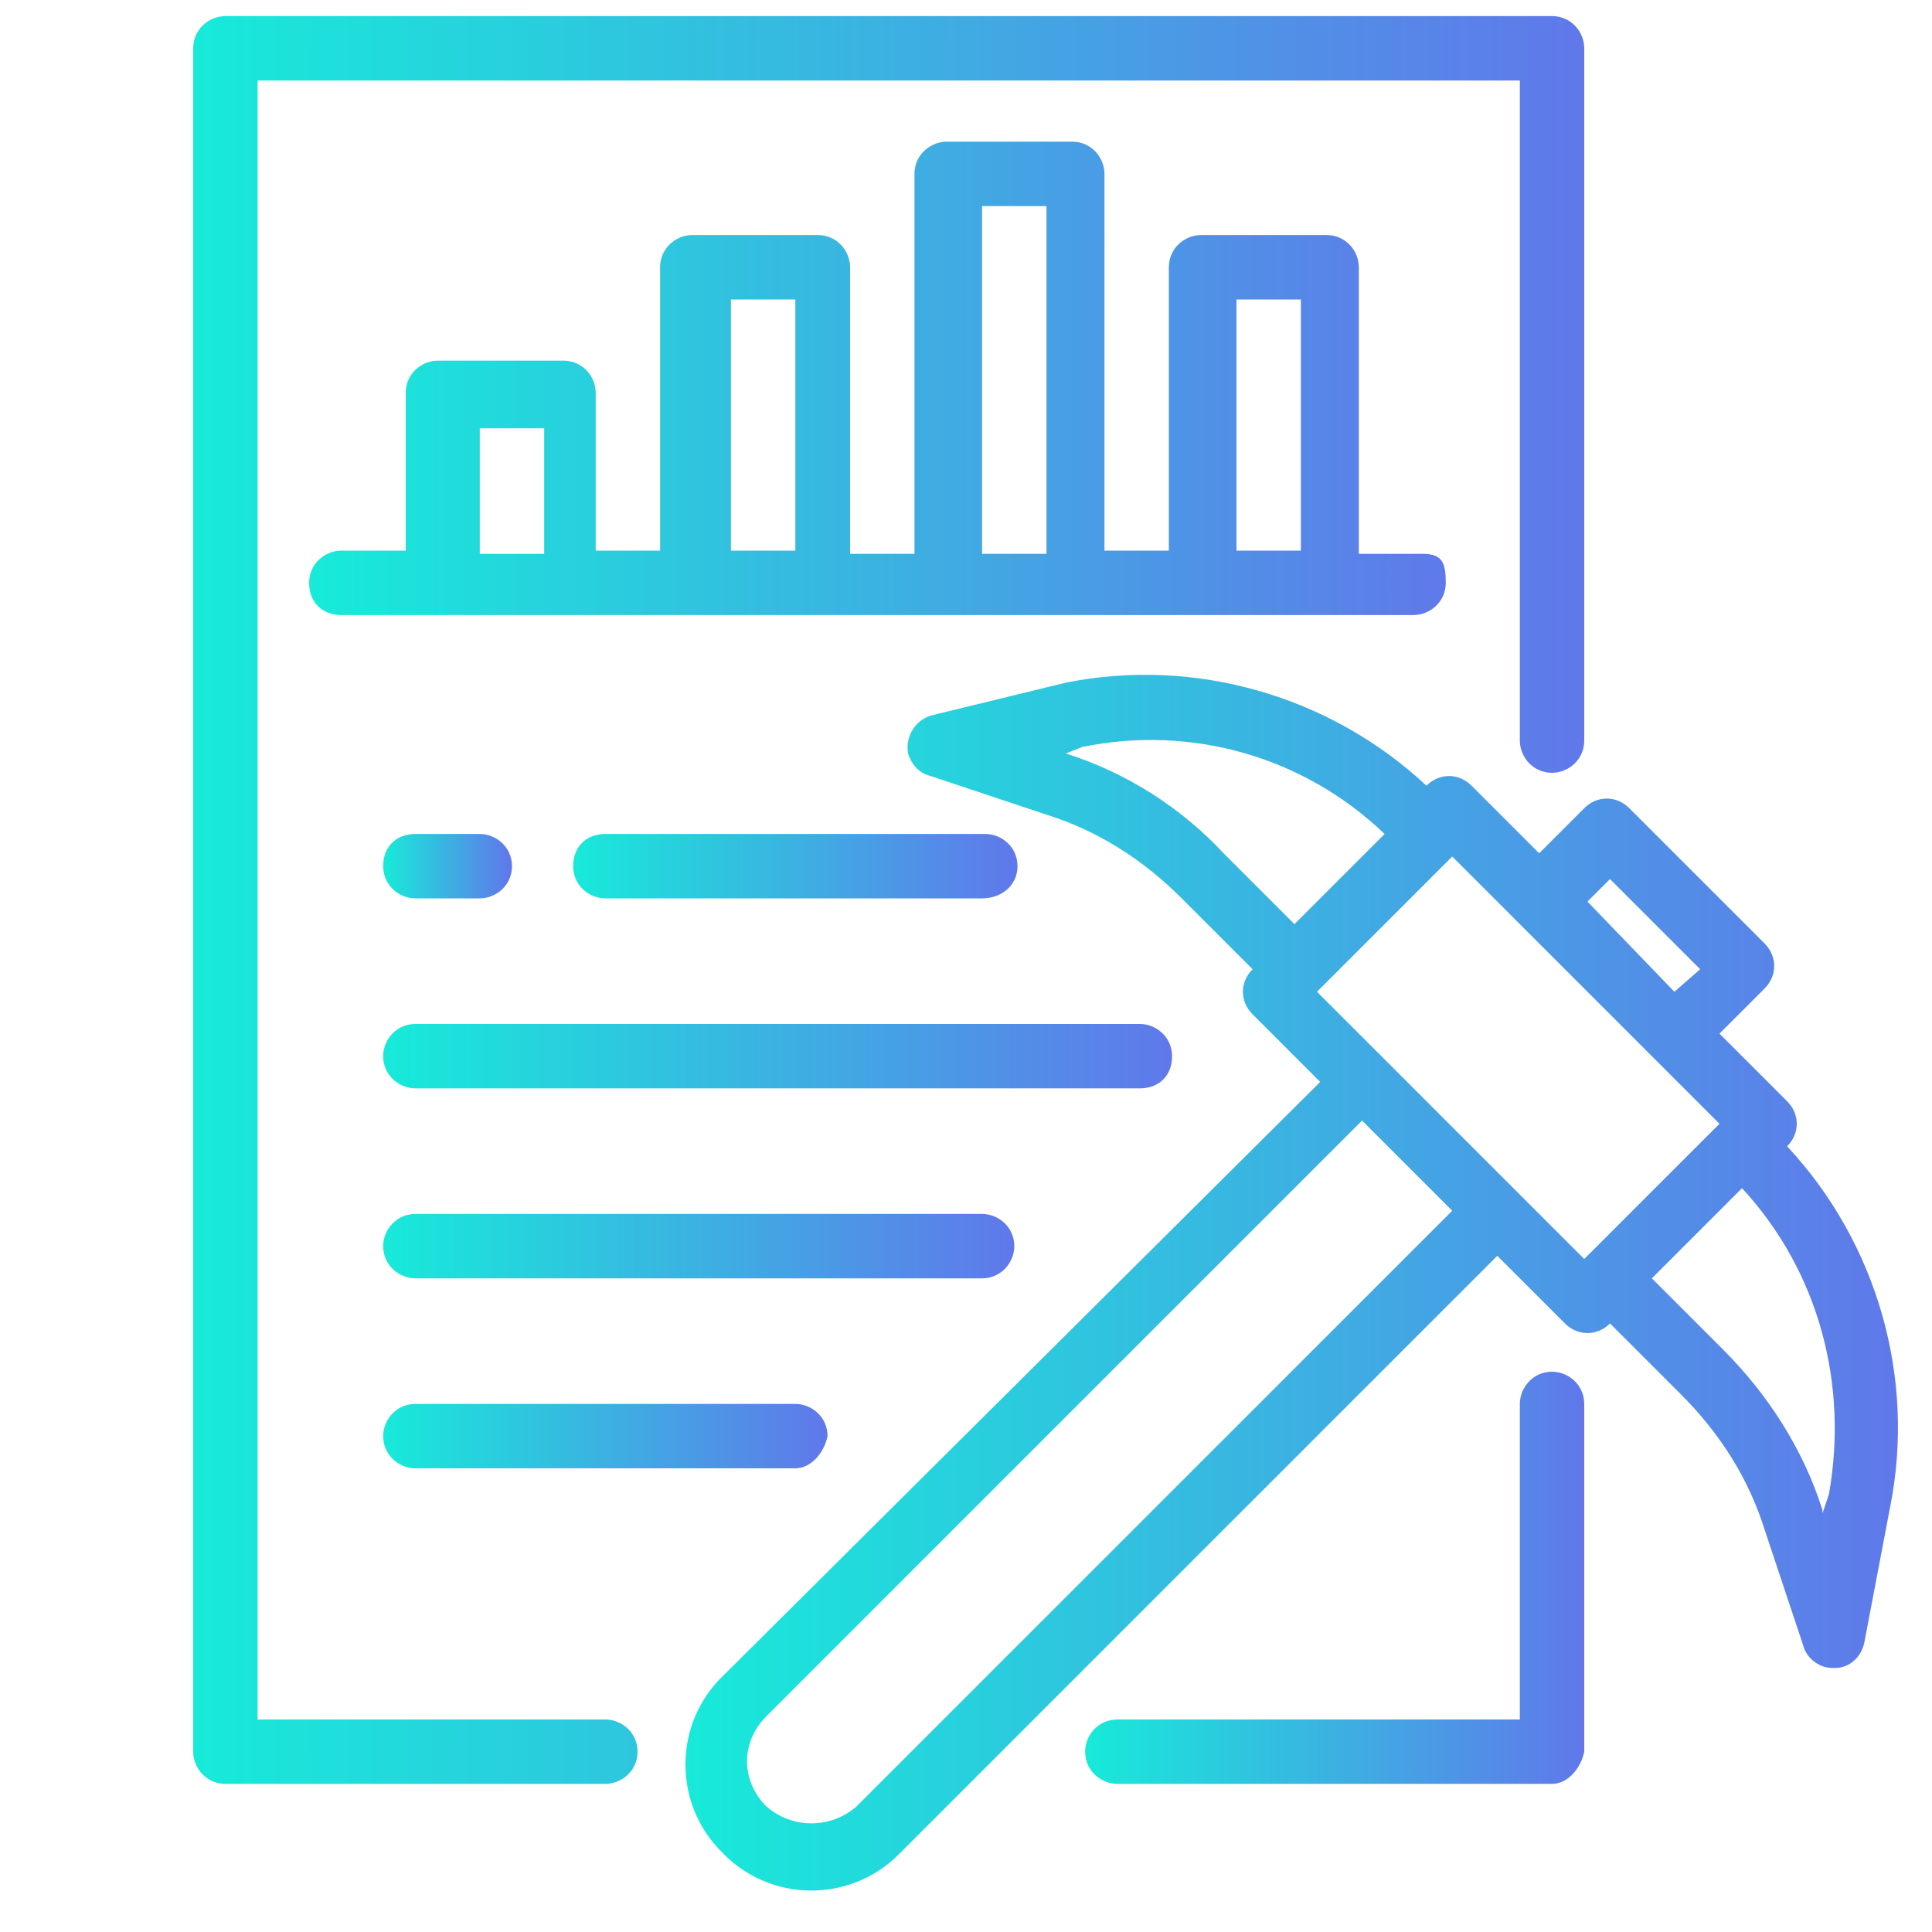 <?xml version="1.0" encoding="utf-8"?>
<!-- Generator: Adobe Illustrator 25.4.1, SVG Export Plug-In . SVG Version: 6.00 Build 0)  -->
<svg version="1.1" id="Layer_1" xmlns="http://www.w3.org/2000/svg" xmlns:xlink="http://www.w3.org/1999/xlink" x="0px" y="0px"
	 width="60px" height="60px" viewBox="0 0 60 60" style="enable-background:new 0 0 60 60;" xml:space="preserve">
<style type="text/css">
	.st0{fill:url(#SVGID_1_);}
	.st1{fill:url(#SVGID_00000052817679538041801820000016079138079468674440_);}
	.st2{fill:url(#SVGID_00000156560268686972929860000008545805529839907233_);}
	.st3{fill:url(#SVGID_00000067940507017746265750000002750702070515392948_);}
	.st4{fill:url(#SVGID_00000017486771705329519490000007800398372394658462_);}
	.st5{fill:url(#SVGID_00000060014496814409188980000009851228460732939908_);}
	.st6{fill:url(#SVGID_00000150807812251920873820000010435255449649790369_);}
	.st7{fill:url(#SVGID_00000101082399874395111490000007923026286012138905_);}
	.st8{fill:url(#SVGID_00000142148291469854960210000017094188079962789283_);}
</style>
<g id="Data_mining">
	<linearGradient id="SVGID_1_" gradientUnits="userSpaceOnUse" x1="6.043" y1="27.933" x2="49.142" y2="27.933">
		<stop  offset="0" style="stop-color:#17EAD9"/>
		<stop  offset="1" style="stop-color:#6078EA"/>
	</linearGradient>
	<path class="st0" d="M18.8,53.4H8V2.5h39.2V23c0,0.5,0.4,1,1,1c0.5,0,1-0.4,1-1V1.5c0-0.5-0.4-1-1-1H7c-0.5,0-1,0.4-1,1v52.9
		c0,0.5,0.4,1,1,1h11.8c0.5,0,1-0.4,1-1C19.8,53.8,19.3,53.4,18.8,53.4z"/>
	
		<linearGradient id="SVGID_00000175311572048791491470000012514647265535815860_" gradientUnits="userSpaceOnUse" x1="21.29" y1="39.903" x2="58.931" y2="39.903">
		<stop  offset="0" style="stop-color:#17EAD9"/>
		<stop  offset="1" style="stop-color:#6078EA"/>
	</linearGradient>
	<path style="fill:url(#SVGID_00000175311572048791491470000012514647265535815860_);" d="M55.5,35.6L55.5,35.6c0.4-0.4,0.4-1,0-1.4
		l-2.1-2.1l1.4-1.4c0.4-0.4,0.4-1,0-1.4l-4.2-4.2c-0.4-0.4-1-0.4-1.4,0l-1.4,1.4l-2.1-2.1c-0.4-0.4-1-0.4-1.4,0l0,0
		c-3-2.8-7.2-4-11.2-3.2L29,22.2c-0.5,0.1-0.9,0.6-0.8,1.2c0.1,0.3,0.3,0.6,0.7,0.7l3.6,1.2c1.6,0.5,3,1.4,4.2,2.6l2.2,2.2l0,0
		c-0.4,0.4-0.4,1,0,1.4l2.1,2.1L22.5,52c-1.6,1.5-1.6,4-0.1,5.5c1.5,1.6,4,1.6,5.5,0.1c0,0,0.1-0.1,0.1-0.1l18.5-18.5l2.1,2.1
		c0.4,0.4,1,0.4,1.4,0l0,0l2.2,2.2c1.2,1.2,2.1,2.6,2.6,4.2l1.2,3.6c0.1,0.4,0.5,0.7,0.9,0.7h0.1c0.4,0,0.8-0.3,0.9-0.8l0.8-4.2
		C59.5,42.8,58.3,38.6,55.5,35.6z M33.1,23.4L33.1,23.4l0.5-0.2c3.4-0.7,6.9,0.3,9.4,2.7l-2.8,2.8l-2.2-2.2
		C36.7,25.1,35,24,33.1,23.4z M50,27.3l2.8,2.8L52,30.8L49.3,28L50,27.3z M26.6,56.1c-0.8,0.7-2,0.7-2.8,0c-0.8-0.8-0.8-2,0-2.8
		l18.5-18.5l2.8,2.8L26.6,56.1z M40.9,30.8l4.2-4.2l8.3,8.3l-4.2,4.2L40.9,30.8z M56.8,46.4L56.6,47l0-0.1c-0.6-1.9-1.7-3.6-3.1-5
		l-2.2-2.2l2.8-2.8C56.5,39.5,57.4,43,56.8,46.4L56.8,46.4z"/>
	
		<linearGradient id="SVGID_00000068659923782817202140000006552570484437180568_" gradientUnits="userSpaceOnUse" x1="33.715" y1="48.993" x2="49.142" y2="48.993">
		<stop  offset="0" style="stop-color:#17EAD9"/>
		<stop  offset="1" style="stop-color:#6078EA"/>
	</linearGradient>
	<path style="fill:url(#SVGID_00000068659923782817202140000006552570484437180568_);" d="M48.2,55.4H34.7c-0.5,0-1-0.4-1-1
		c0-0.5,0.4-1,1-1h12.5v-9.8c0-0.5,0.4-1,1-1c0.5,0,1,0.4,1,1v10.8C49.1,54.9,48.7,55.4,48.2,55.4z"/>
	
		<linearGradient id="SVGID_00000100355163968164374090000004520663056881860503_" gradientUnits="userSpaceOnUse" x1="9.961" y1="11.771" x2="45.224" y2="11.771">
		<stop  offset="0" style="stop-color:#17EAD9"/>
		<stop  offset="1" style="stop-color:#6078EA"/>
	</linearGradient>
	<path style="fill:url(#SVGID_00000100355163968164374090000004520663056881860503_);" d="M44.2,17.2h-2V8.3c0-0.5-0.4-1-1-1h-3.9
		c-0.5,0-1,0.4-1,1v8.8h-2V5.4c0-0.5-0.4-1-1-1h-3.9c-0.5,0-1,0.4-1,1v11.8h-2V8.3c0-0.5-0.4-1-1-1h-3.9c-0.5,0-1,0.4-1,1v8.8h-2
		v-4.9c0-0.5-0.4-1-1-1h-3.9c-0.5,0-1,0.4-1,1v4.9h-2c-0.5,0-1,0.4-1,1s0.4,1,1,1h33.3c0.5,0,1-0.4,1-1S44.8,17.2,44.2,17.2z
		 M14.9,17.2v-3.9h2v3.9H14.9z M22.7,17.2V9.3h2v7.8H22.7z M30.5,17.2V6.4h2v10.8H30.5z M38.4,17.2V9.3h2v7.8H38.4z"/>
	
		<linearGradient id="SVGID_00000005953792908571857440000012784180118774763670_" gradientUnits="userSpaceOnUse" x1="11.92" y1="26.954" x2="15.838" y2="26.954">
		<stop  offset="0" style="stop-color:#17EAD9"/>
		<stop  offset="1" style="stop-color:#6078EA"/>
	</linearGradient>
	<path style="fill:url(#SVGID_00000005953792908571857440000012784180118774763670_);" d="M14.9,27.9h-2c-0.5,0-1-0.4-1-1s0.4-1,1-1
		h2c0.5,0,1,0.4,1,1S15.4,27.9,14.9,27.9z"/>
	
		<linearGradient id="SVGID_00000070838156596429004590000013640544568843087235_" gradientUnits="userSpaceOnUse" x1="17.797" y1="26.954" x2="31.511" y2="26.954">
		<stop  offset="0" style="stop-color:#17EAD9"/>
		<stop  offset="1" style="stop-color:#6078EA"/>
	</linearGradient>
	<path style="fill:url(#SVGID_00000070838156596429004590000013640544568843087235_);" d="M30.5,27.9H18.8c-0.5,0-1-0.4-1-1
		s0.4-1,1-1h11.8c0.5,0,1,0.4,1,1S31.1,27.9,30.5,27.9z"/>
	
		<linearGradient id="SVGID_00000062871369968238454190000016465428133524528276_" gradientUnits="userSpaceOnUse" x1="11.92" y1="32.831" x2="36.408" y2="32.831">
		<stop  offset="0" style="stop-color:#17EAD9"/>
		<stop  offset="1" style="stop-color:#6078EA"/>
	</linearGradient>
	<path style="fill:url(#SVGID_00000062871369968238454190000016465428133524528276_);" d="M35.4,33.8H12.9c-0.5,0-1-0.4-1-1
		c0-0.5,0.4-1,1-1h22.5c0.5,0,1,0.4,1,1C36.4,33.4,36,33.8,35.4,33.8z"/>
	
		<linearGradient id="SVGID_00000113340581066833337180000007357523003150466433_" gradientUnits="userSpaceOnUse" x1="11.92" y1="38.708" x2="31.511" y2="38.708">
		<stop  offset="0" style="stop-color:#17EAD9"/>
		<stop  offset="1" style="stop-color:#6078EA"/>
	</linearGradient>
	<path style="fill:url(#SVGID_00000113340581066833337180000007357523003150466433_);" d="M30.5,39.7H12.9c-0.5,0-1-0.4-1-1
		c0-0.5,0.4-1,1-1h17.6c0.5,0,1,0.4,1,1C31.5,39.2,31.1,39.7,30.5,39.7z"/>
	
		<linearGradient id="SVGID_00000116206510250177662220000007288651382010669968_" gradientUnits="userSpaceOnUse" x1="11.92" y1="44.585" x2="25.634" y2="44.585">
		<stop  offset="0" style="stop-color:#17EAD9"/>
		<stop  offset="1" style="stop-color:#6078EA"/>
	</linearGradient>
	<path style="fill:url(#SVGID_00000116206510250177662220000007288651382010669968_);" d="M24.7,45.6H12.9c-0.5,0-1-0.4-1-1
		c0-0.5,0.4-1,1-1h11.8c0.5,0,1,0.4,1,1C25.6,45.1,25.2,45.6,24.7,45.6z"/>
</g>
</svg>

